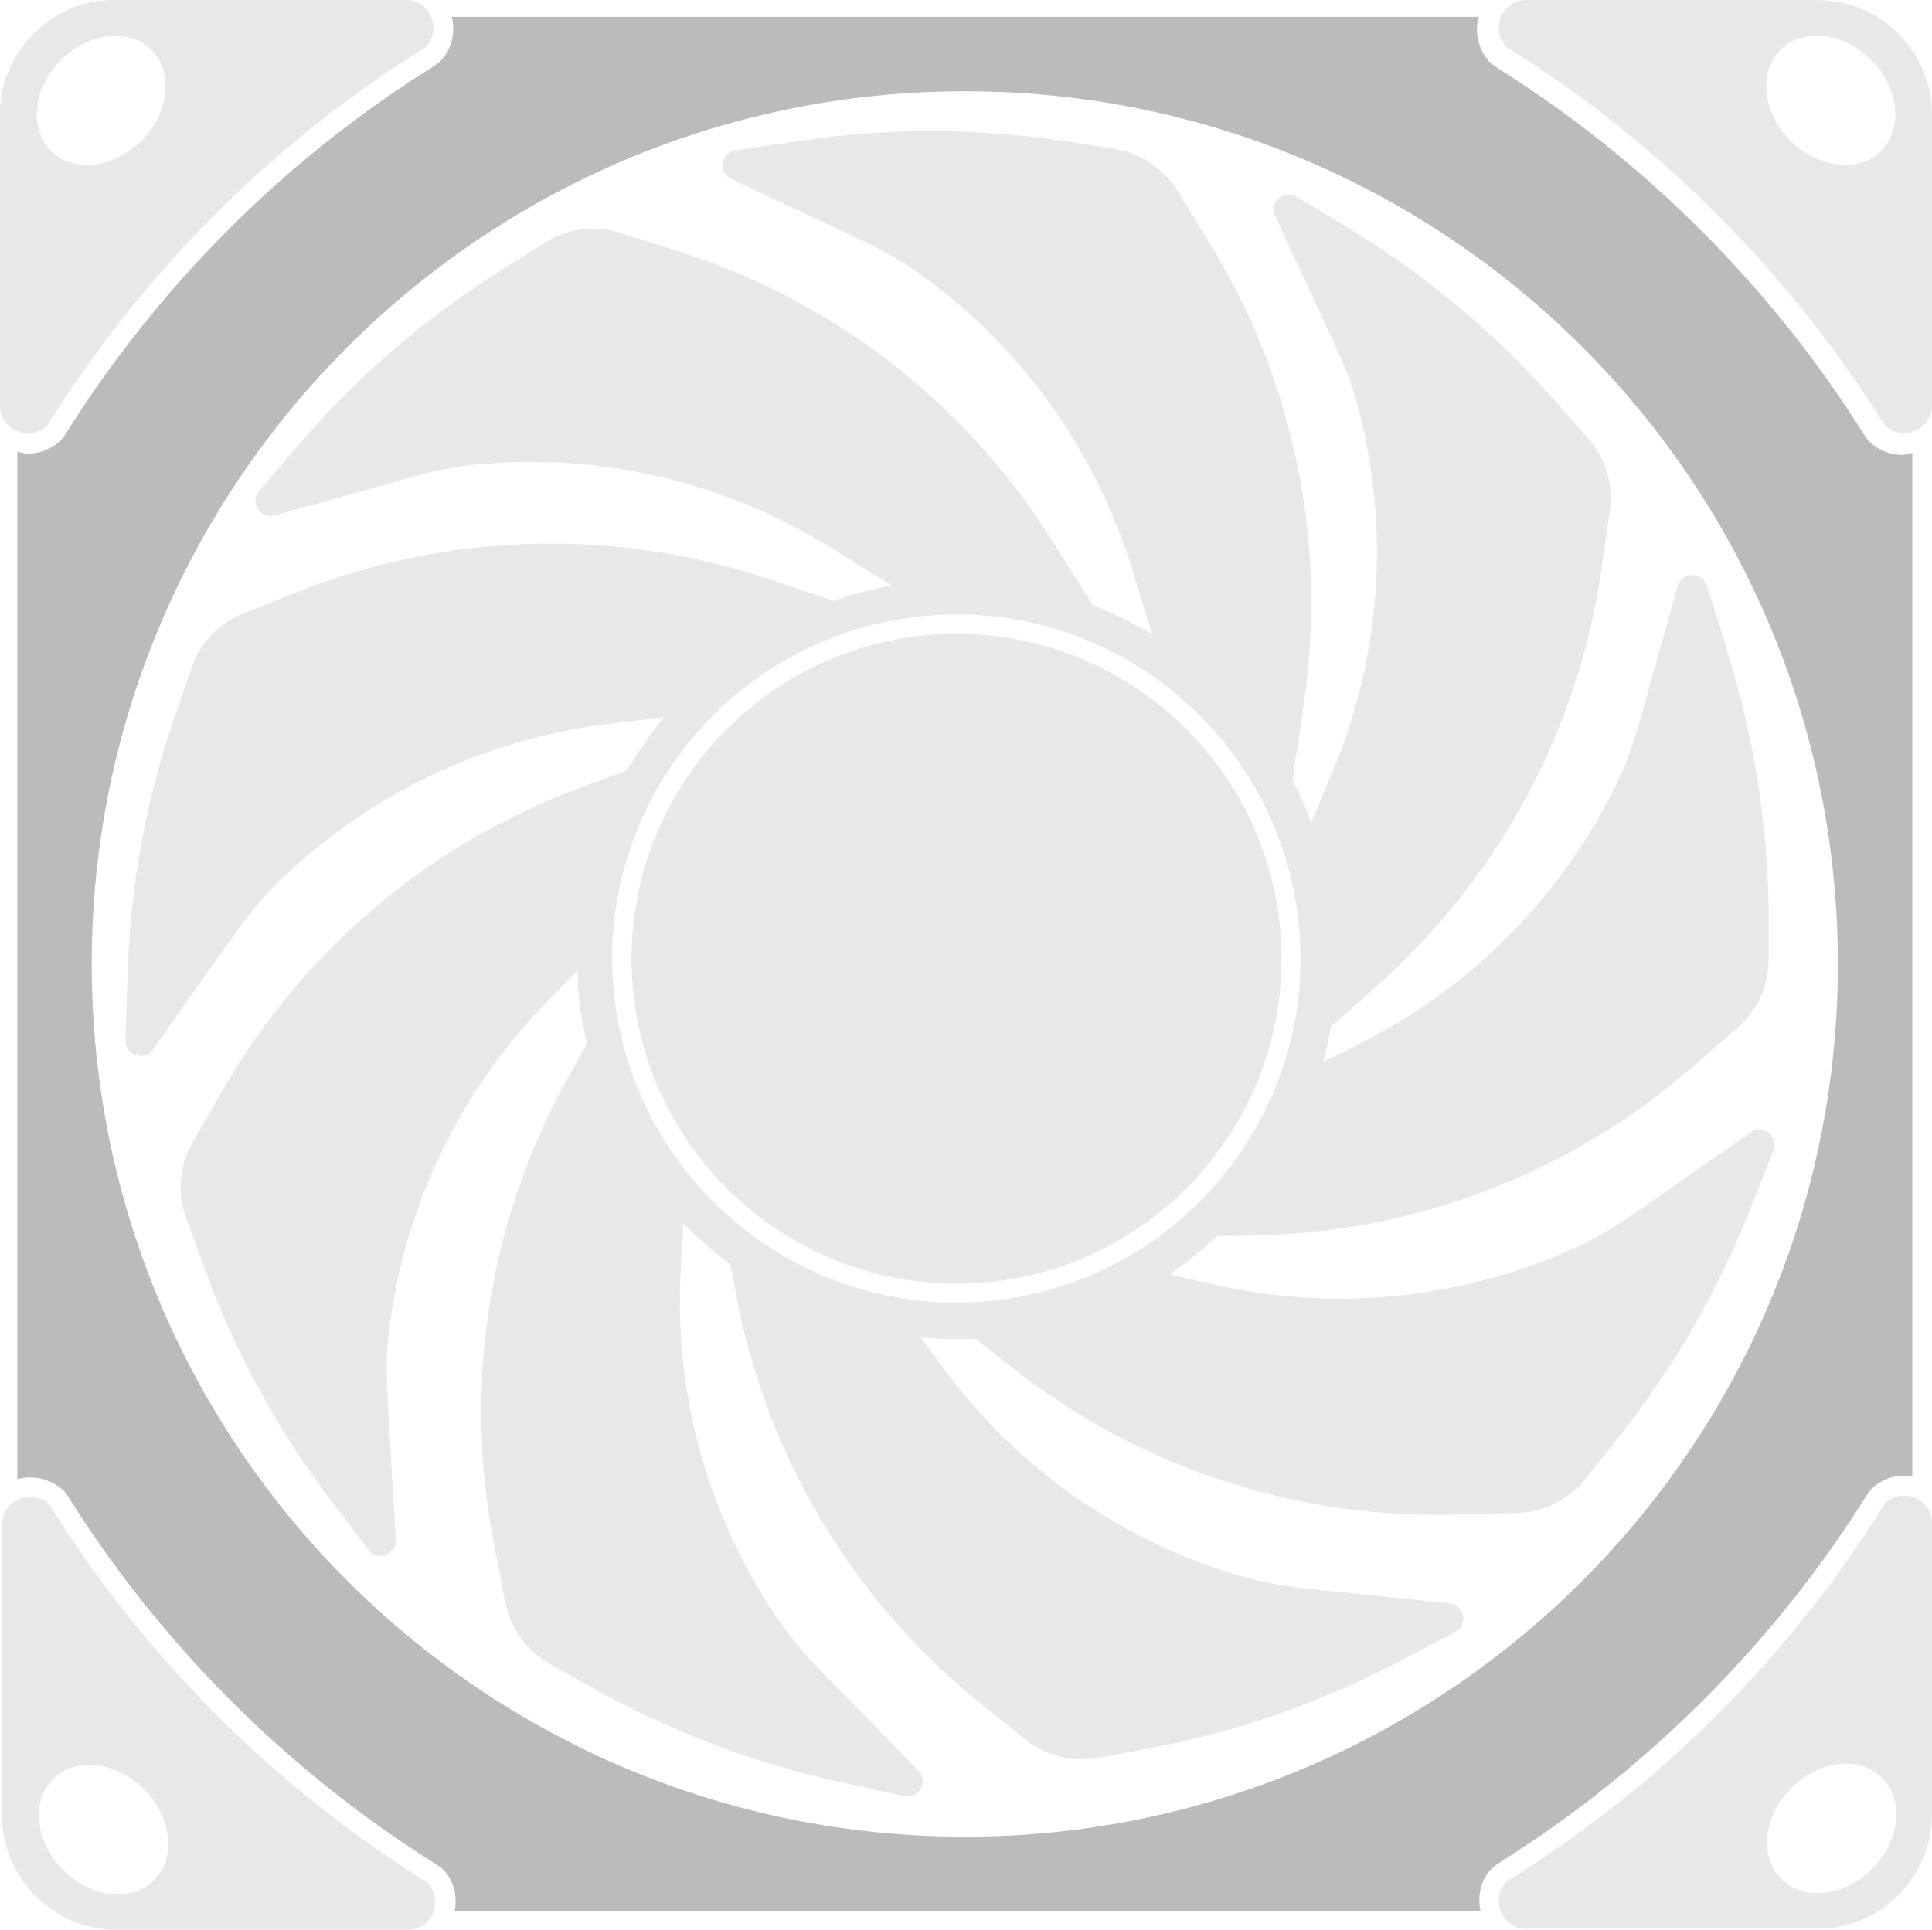 <?xml version="1.0" encoding="UTF-8"?>
<svg id="Ebene_2" data-name="Ebene 2" xmlns="http://www.w3.org/2000/svg" viewBox="0 0 48.03 47.99">
  <defs>
    <style>
      .cls-1 {
        fill: #bbbbbc;
      }

      .cls-2 {
        fill: #e8e8e8;
      }
    </style>
  </defs>
  <g id="nf-a12x25_fan_light">
    <g id="nf_a12x25_frame" data-name="nf a12x25 frame">
      <g>
        <path class="cls-2" d="M23.09,15.79c-4.44.38-7.74,4.3-7.36,8.74s4.3,7.74,8.74,7.36,7.74-4.3,7.36-8.74-4.3-7.74-8.74-7.36Z"/>
        <path class="cls-2" d="M42.92,16.08l-.49-1.52c-.11-.35-.62-.35-.72.01l-.92,3.27c-.15.55-.33,1.09-.58,1.6-1.35,2.82-3.61,5.11-6.42,6.52l-.9.45c.08-.29.15-.58.2-.88l1.2-1.07c2.99-2.68,4.95-6.32,5.52-10.29l.21-1.47c.09-.65-.1-1.31-.54-1.8l-.83-.94c-1.46-1.66-3.17-3.09-5.05-4.24l-1.36-.83c-.32-.19-.69.14-.54.48l1.43,3.08c.24.52.46,1.04.61,1.59.82,3.02.61,6.23-.6,9.12l-.54,1.29c-.14-.36-.29-.71-.47-1.04l.29-1.96c.58-3.97-.26-8.02-2.37-11.44l-.78-1.27c-.35-.56-.92-.94-1.57-1.04l-1.24-.19c-2.19-.33-4.41-.34-6.6,0l-1.58.23c-.37.05-.44.55-.1.71l3.07,1.44c.51.24,1.02.5,1.49.83,2.56,1.79,4.46,4.39,5.39,7.39l.51,1.66c-.47-.28-.96-.52-1.47-.72l-1.07-1.69c-2.15-3.39-5.43-5.91-9.26-7.12l-1.42-.45c-.63-.2-1.31-.11-1.87.24l-1.06.67c-1.87,1.17-3.56,2.62-5.01,4.3l-1.04,1.21c-.24.28.03.71.39.61l3.27-.92c.55-.15,1.1-.29,1.67-.34,3.11-.32,6.24.41,8.91,2.07l1.49.93c-.5.09-.98.22-1.44.38l-1.61-.54c-3.81-1.27-7.94-1.17-11.68.3l-1.38.55c-.61.24-1.09.74-1.3,1.36l-.41,1.18c-.72,2.09-1.12,4.28-1.18,6.49l-.05,1.59c0,.37.47.53.68.23l1.96-2.77c.33-.46.68-.92,1.08-1.32,2.22-2.2,5.11-3.61,8.22-4l1.45-.18c-.34.42-.65.86-.92,1.33l-1.14.42c-3.77,1.39-6.92,4.06-8.92,7.54l-.74,1.29c-.33.57-.39,1.26-.16,1.88l.43,1.18c.75,2.08,1.81,4.04,3.14,5.8l.96,1.27c.22.3.7.12.68-.25l-.2-3.39c-.03-.57-.05-1.14.02-1.7.35-3.1,1.72-6.01,3.91-8.26l.79-.81c0,.18,0,.35.02.53.04.44.12.87.21,1.29l-.49.89c-1.95,3.51-2.59,7.6-1.82,11.54l.28,1.46c.13.65.53,1.2,1.1,1.53l1.09.61c1.93,1.08,4.01,1.87,6.17,2.34l1.56.34c.36.08.61-.36.35-.63l-2.37-2.43c-.4-.41-.78-.83-1.1-1.3-1.76-2.58-2.63-5.68-2.43-8.81l.06-1.07c.36.37.75.71,1.17,1.02l.16.85c.76,3.94,2.88,7.49,6,10.02l1.16.94c.51.41,1.18.58,1.82.46l1.23-.23c2.17-.4,4.28-1.13,6.24-2.16l1.41-.74c.33-.17.23-.67-.14-.71l-3.38-.35c-.57-.06-1.13-.14-1.68-.29-3.01-.85-5.66-2.67-7.52-5.2l-.57-.77c.45.04.9.05,1.36.03l.89.7c3.15,2.49,7.07,3.79,11.09,3.67l1.49-.04c.66-.02,1.27-.33,1.69-.84l.78-.98c1.38-1.73,2.5-3.65,3.31-5.71l.59-1.48c.14-.35-.26-.66-.57-.45l-2.78,1.94c-.47.33-.95.63-1.46.87-2.83,1.32-6.03,1.67-9.09.97l-1.12-.25c.42-.28.81-.6,1.18-.95l.93-.02c4.01-.07,7.87-1.55,10.9-4.19l1.12-.98c.5-.43.78-1.06.77-1.72v-1.25c-.04-2.21-.39-4.41-1.07-6.51l.02.02h0ZM24.51,32.36c-4.7.4-8.85-3.09-9.26-7.79s3.09-8.85,7.79-9.26,8.85,3.09,9.26,7.79c.41,4.7-3.09,8.85-7.79,9.26Z"/>
        <path class="cls-1" d="M36.81,47.53c-.09-.39,0-.81.31-1.1l.18-.13c3.68-2.31,6.84-5.48,9.14-9.17l.07-.09c.27-.28.66-.39,1.03-.33V11.26c-.08.02-.16.05-.25.05-.31,0-.61-.12-.84-.35l-.07-.09c-2.3-3.69-5.46-6.86-9.14-9.17l-.18-.13c-.3-.3-.41-.74-.3-1.15H11.23c.1.4,0,.82-.3,1.12l-.18.13C7.06,3.97,3.9,7.15,1.6,10.84l-.07.09c-.23.23-.53.35-.84.35-.09,0-.17-.03-.26-.05v25.55c.41-.11.85,0,1.16.29l.07.09c2.3,3.69,5.46,6.86,9.14,9.17l.19.13c.29.28.39.69.31,1.07h25.52,0ZM2.28,23.97C2.28,11.99,12,2.27,23.99,2.27s21.7,9.72,21.7,21.7-9.72,21.7-21.7,21.7S2.28,35.96,2.28,23.97Z"/>
        <path class="cls-2" d="M10.08,0H2.86C1.28,0,0,1.28,0,2.86v7.22c0,.61.74.92,1.18.49C3.53,6.8,6.71,3.6,10.47,1.24l.1-.06c.43-.43.13-1.18-.49-1.18ZM3.52,3.5c-.69.69-1.71.81-2.26.25s-.44-1.57.25-2.26c.69-.69,1.71-.81,2.26-.25.55.56.44,1.57-.25,2.26Z"/>
        <path class="cls-2" d="M10.08,0H2.86C1.28,0,0,1.28,0,2.86v7.22c0,.61.74.92,1.18.49C3.53,6.8,6.71,3.6,10.47,1.24l.1-.06c.43-.43.13-1.18-.49-1.18ZM3.52,3.5c-.69.69-1.71.81-2.26.25s-.44-1.57.25-2.26c.69-.69,1.71-.81,2.26-.25.55.56.44,1.57-.25,2.26Z"/>
        <path class="cls-2" d="M37.46,1.18l.1.06c3.76,2.36,6.94,5.56,9.29,9.33.44.43,1.18.12,1.18-.49V2.86c0-1.58-1.28-2.86-2.86-2.86h-7.22c-.62,0-.92.75-.49,1.18ZM44.26,1.24c.55-.56,1.57-.44,2.26.25.69.69.8,1.7.25,2.26s-1.57.44-2.26-.25-.8-1.7-.25-2.26Z"/>
        <path class="cls-2" d="M10.63,46.81l-.1-.06c-3.77-2.37-6.95-5.56-9.3-9.33-.43-.43-1.18-.13-1.18.49v7.22c0,1.58,1.28,2.86,2.86,2.86h7.22c.61,0,.92-.74.49-1.18h.01ZM3.83,46.75c-.56.56-1.57.44-2.26-.25-.69-.69-.81-1.71-.25-2.26.56-.56,1.57-.44,2.26.25s.81,1.71.25,2.26Z"/>
        <path class="cls-2" d="M46.86,37.39c-2.35,3.78-5.53,6.97-9.3,9.33l-.1.06c-.43.43-.13,1.18.49,1.18h7.22c1.58,0,2.86-1.28,2.86-2.86v-7.22c0-.61-.74-.92-1.18-.49h0ZM46.54,46.47c-.69.69-1.71.81-2.26.25-.56-.56-.44-1.57.25-2.26s1.71-.81,2.26-.25c.56.56.44,1.57-.25,2.26Z"/>
      </g>
    </g>
  </g>
</svg>